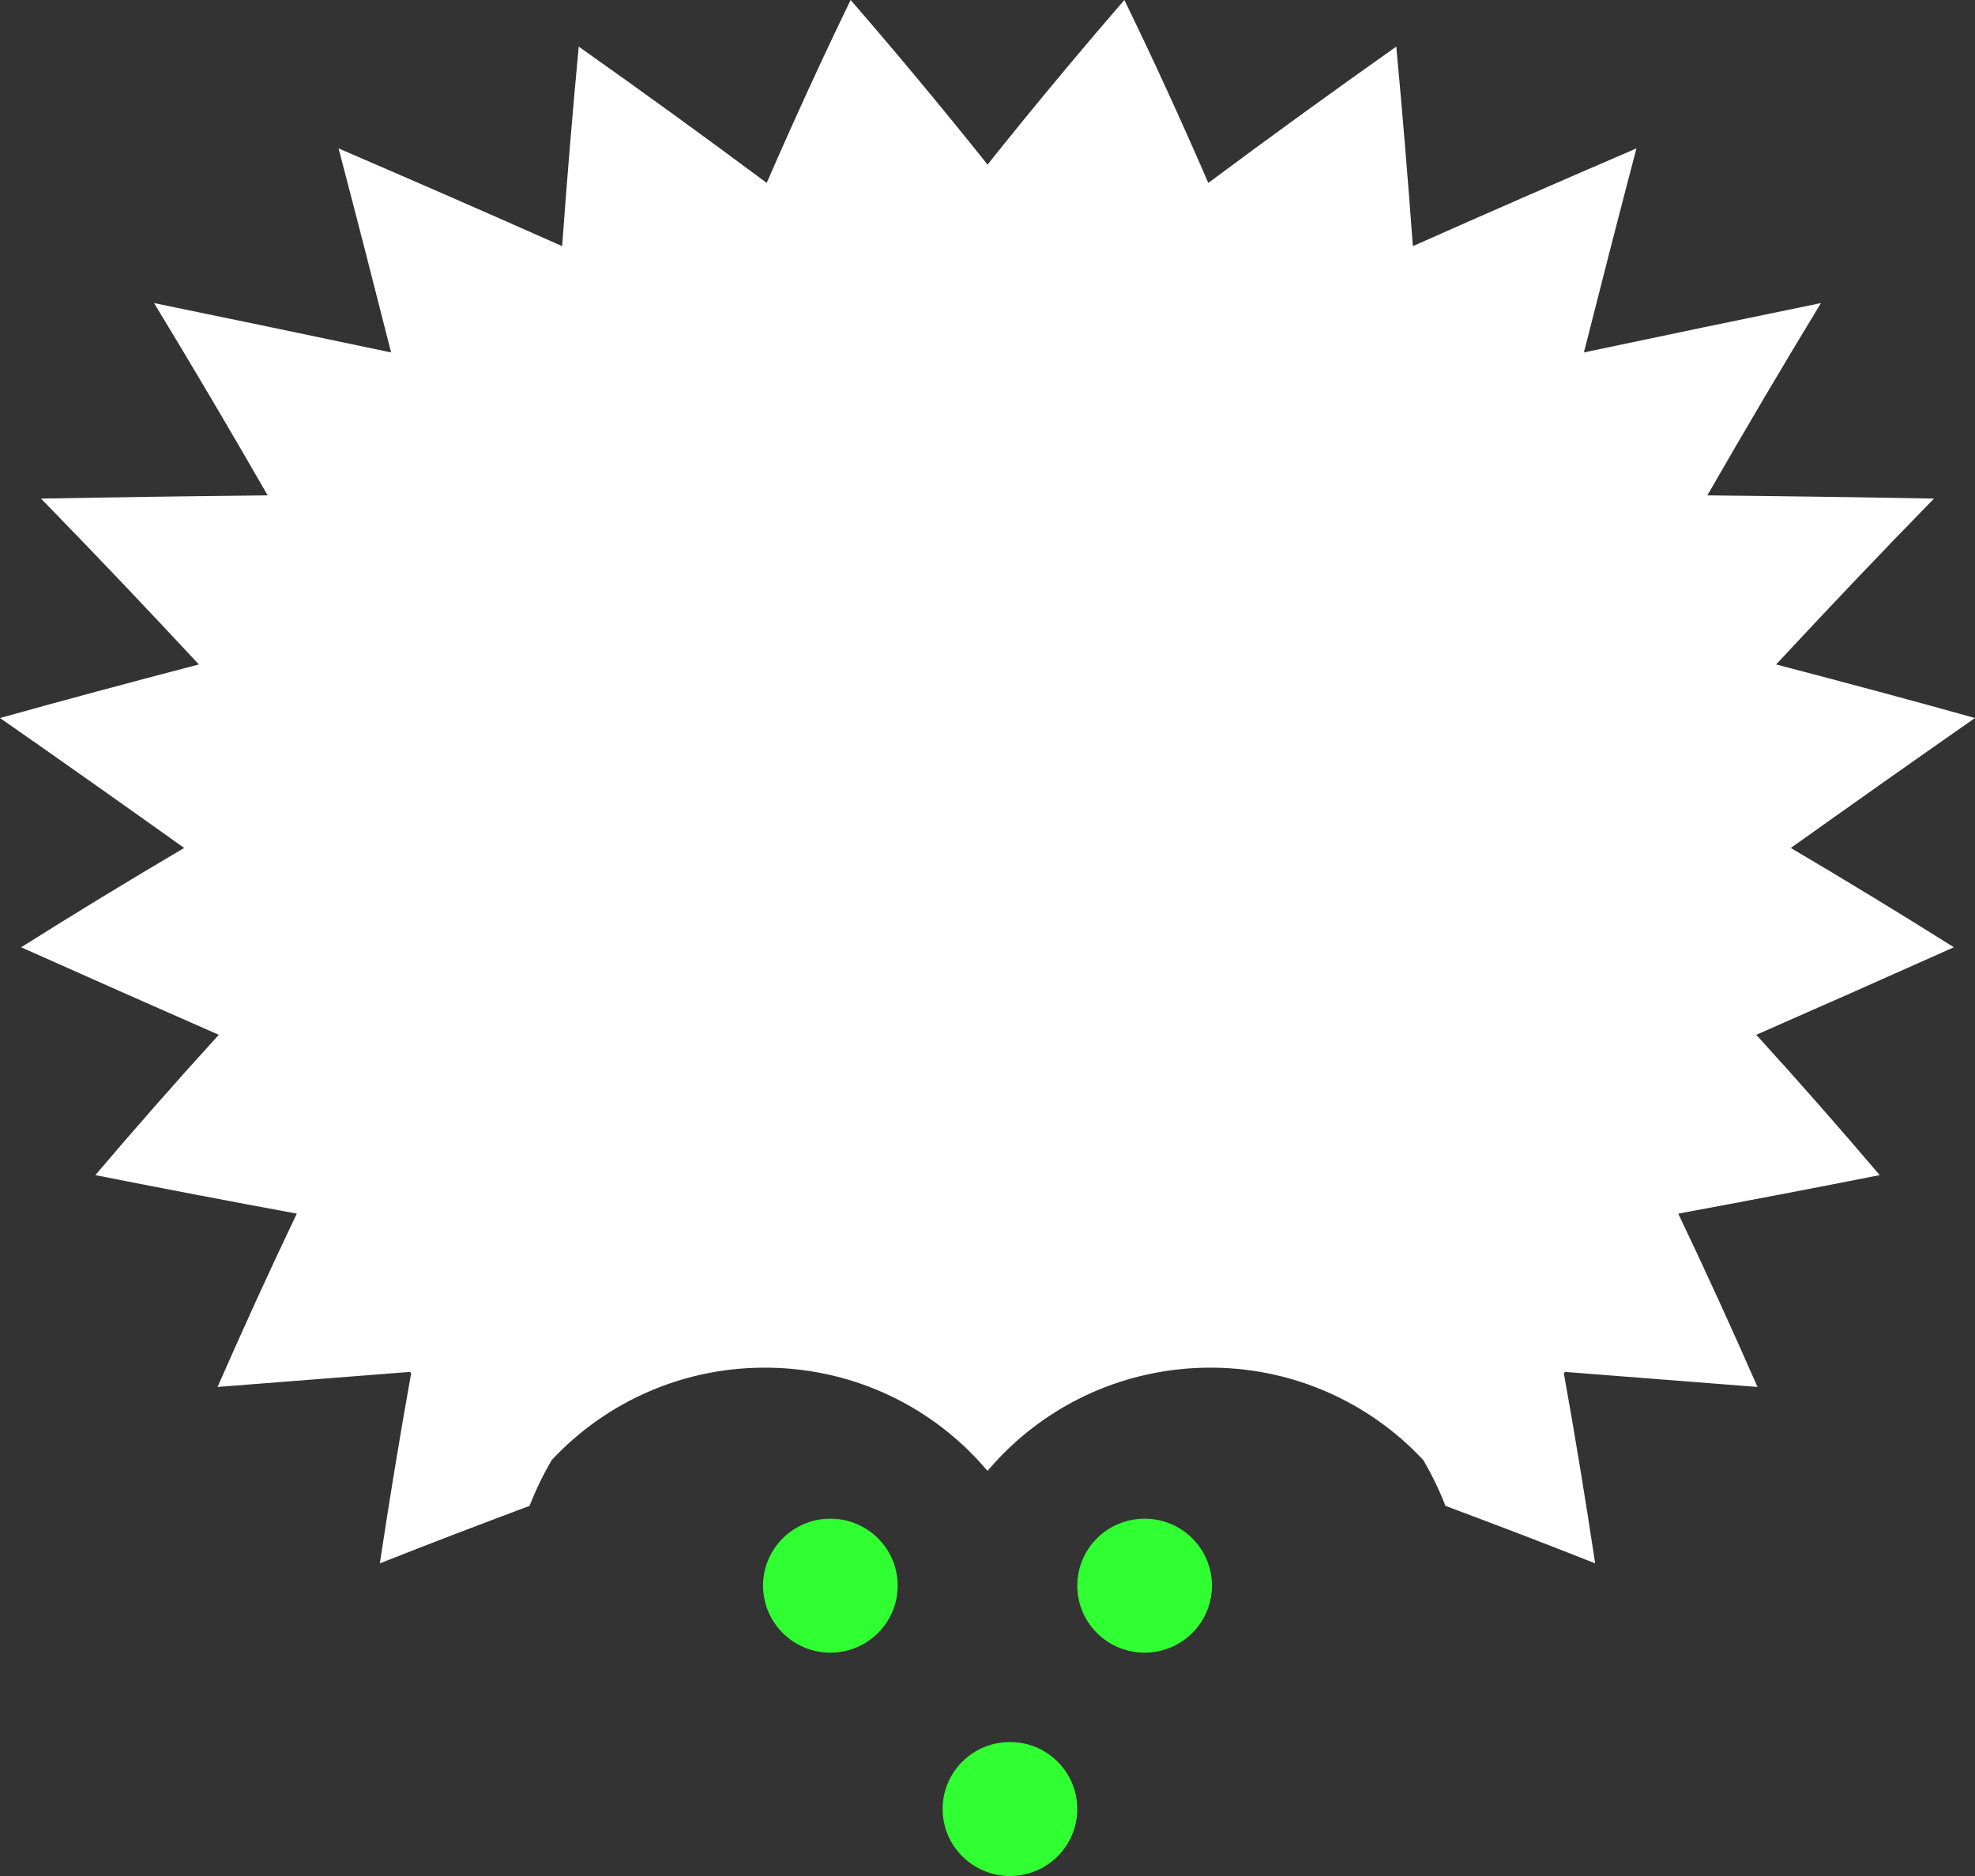 <svg width="40" height="38" viewBox="0 0 40 38" fill="none" xmlns="http://www.w3.org/2000/svg">
<rect x="0" y="0" width="40" height="38" fill="#333333" stroke="none"/>
<path d="M18.181 32.119C18.181 32.868 17.571 33.476 16.818 33.476C16.065 33.476 15.454 32.868 15.454 32.119C15.454 31.369 16.065 30.762 16.818 30.762C17.571 30.762 18.181 31.369 18.181 32.119Z" fill="#30FF31"/>
<path d="M24.546 32.119C24.546 32.868 23.935 33.476 23.182 33.476C22.429 33.476 21.818 32.868 21.818 32.119C21.818 31.369 22.429 30.762 23.182 30.762C23.935 30.762 24.546 31.369 24.546 32.119Z" fill="#30FF31"/>
<path d="M21.818 36.643C21.818 37.392 21.208 38 20.455 38C19.701 38 19.091 37.392 19.091 36.643C19.091 35.893 19.701 35.286 20.455 35.286C21.208 35.286 21.818 35.893 21.818 36.643Z" fill="#30FF31"/>
<path d="M36.27 17.176C37.521 16.285 38.764 15.406 40 14.544C38.72 14.187 37.373 13.824 35.972 13.459C37.028 12.324 38.089 11.204 39.169 10.1C37.68 10.072 36.146 10.05 34.579 10.034C35.334 8.721 36.099 7.423 36.88 6.139C35.29 6.466 33.689 6.798 32.079 7.139C32.434 5.737 32.788 4.357 33.143 3.006C31.625 3.66 30.117 4.317 28.615 4.986C28.513 3.599 28.401 2.246 28.279 0.944C27 1.848 25.733 2.766 24.472 3.705C23.917 2.423 23.348 1.183 22.772 0C21.842 1.075 20.915 2.188 20.001 3.334C19.085 2.186 18.159 1.074 17.228 0C16.653 1.185 16.085 2.425 15.528 3.705C14.268 2.766 13 1.848 11.721 0.944C11.599 2.246 11.485 3.599 11.385 4.986C9.883 4.317 8.375 3.66 6.857 3.006C7.212 4.358 7.566 5.737 7.921 7.139C6.311 6.799 4.71 6.466 3.12 6.139C3.901 7.423 4.666 8.721 5.421 10.034C3.852 10.05 2.32 10.072 0.831 10.1C1.911 11.206 2.972 12.324 4.028 13.459C2.627 13.824 1.28 14.187 0 14.544C1.237 15.406 2.481 16.285 3.73 17.176C2.572 17.858 1.472 18.53 0.428 19.188C1.735 19.772 3.074 20.365 4.431 20.961C3.557 21.92 2.729 22.865 1.931 23.803C3.262 24.067 4.626 24.327 6.011 24.583C5.447 25.763 4.917 26.93 4.406 28.094C5.685 27.995 6.986 27.892 8.304 27.789L8.327 27.818C8.093 29.121 7.884 30.402 7.693 31.667C8.69 31.272 9.697 30.887 10.725 30.503C10.849 30.184 10.999 29.875 11.172 29.577C12.272 28.396 13.858 27.669 15.609 27.704C17.353 27.739 18.904 28.523 19.953 29.74L20.001 29.794L20.047 29.74C21.098 28.525 22.647 27.741 24.391 27.704C26.142 27.669 27.728 28.396 28.828 29.577C29.001 29.875 29.151 30.183 29.275 30.503C30.303 30.887 31.312 31.272 32.307 31.667C32.116 30.402 31.907 29.119 31.673 27.818L31.695 27.789C33.016 27.892 34.315 27.995 35.595 28.094C35.084 26.93 34.553 25.763 33.99 24.583C35.375 24.327 36.74 24.066 38.07 23.803C37.274 22.867 36.446 21.922 35.57 20.961C36.927 20.365 38.267 19.772 39.572 19.188C38.528 18.53 37.428 17.86 36.27 17.176Z" fill="white"/>
</svg>
